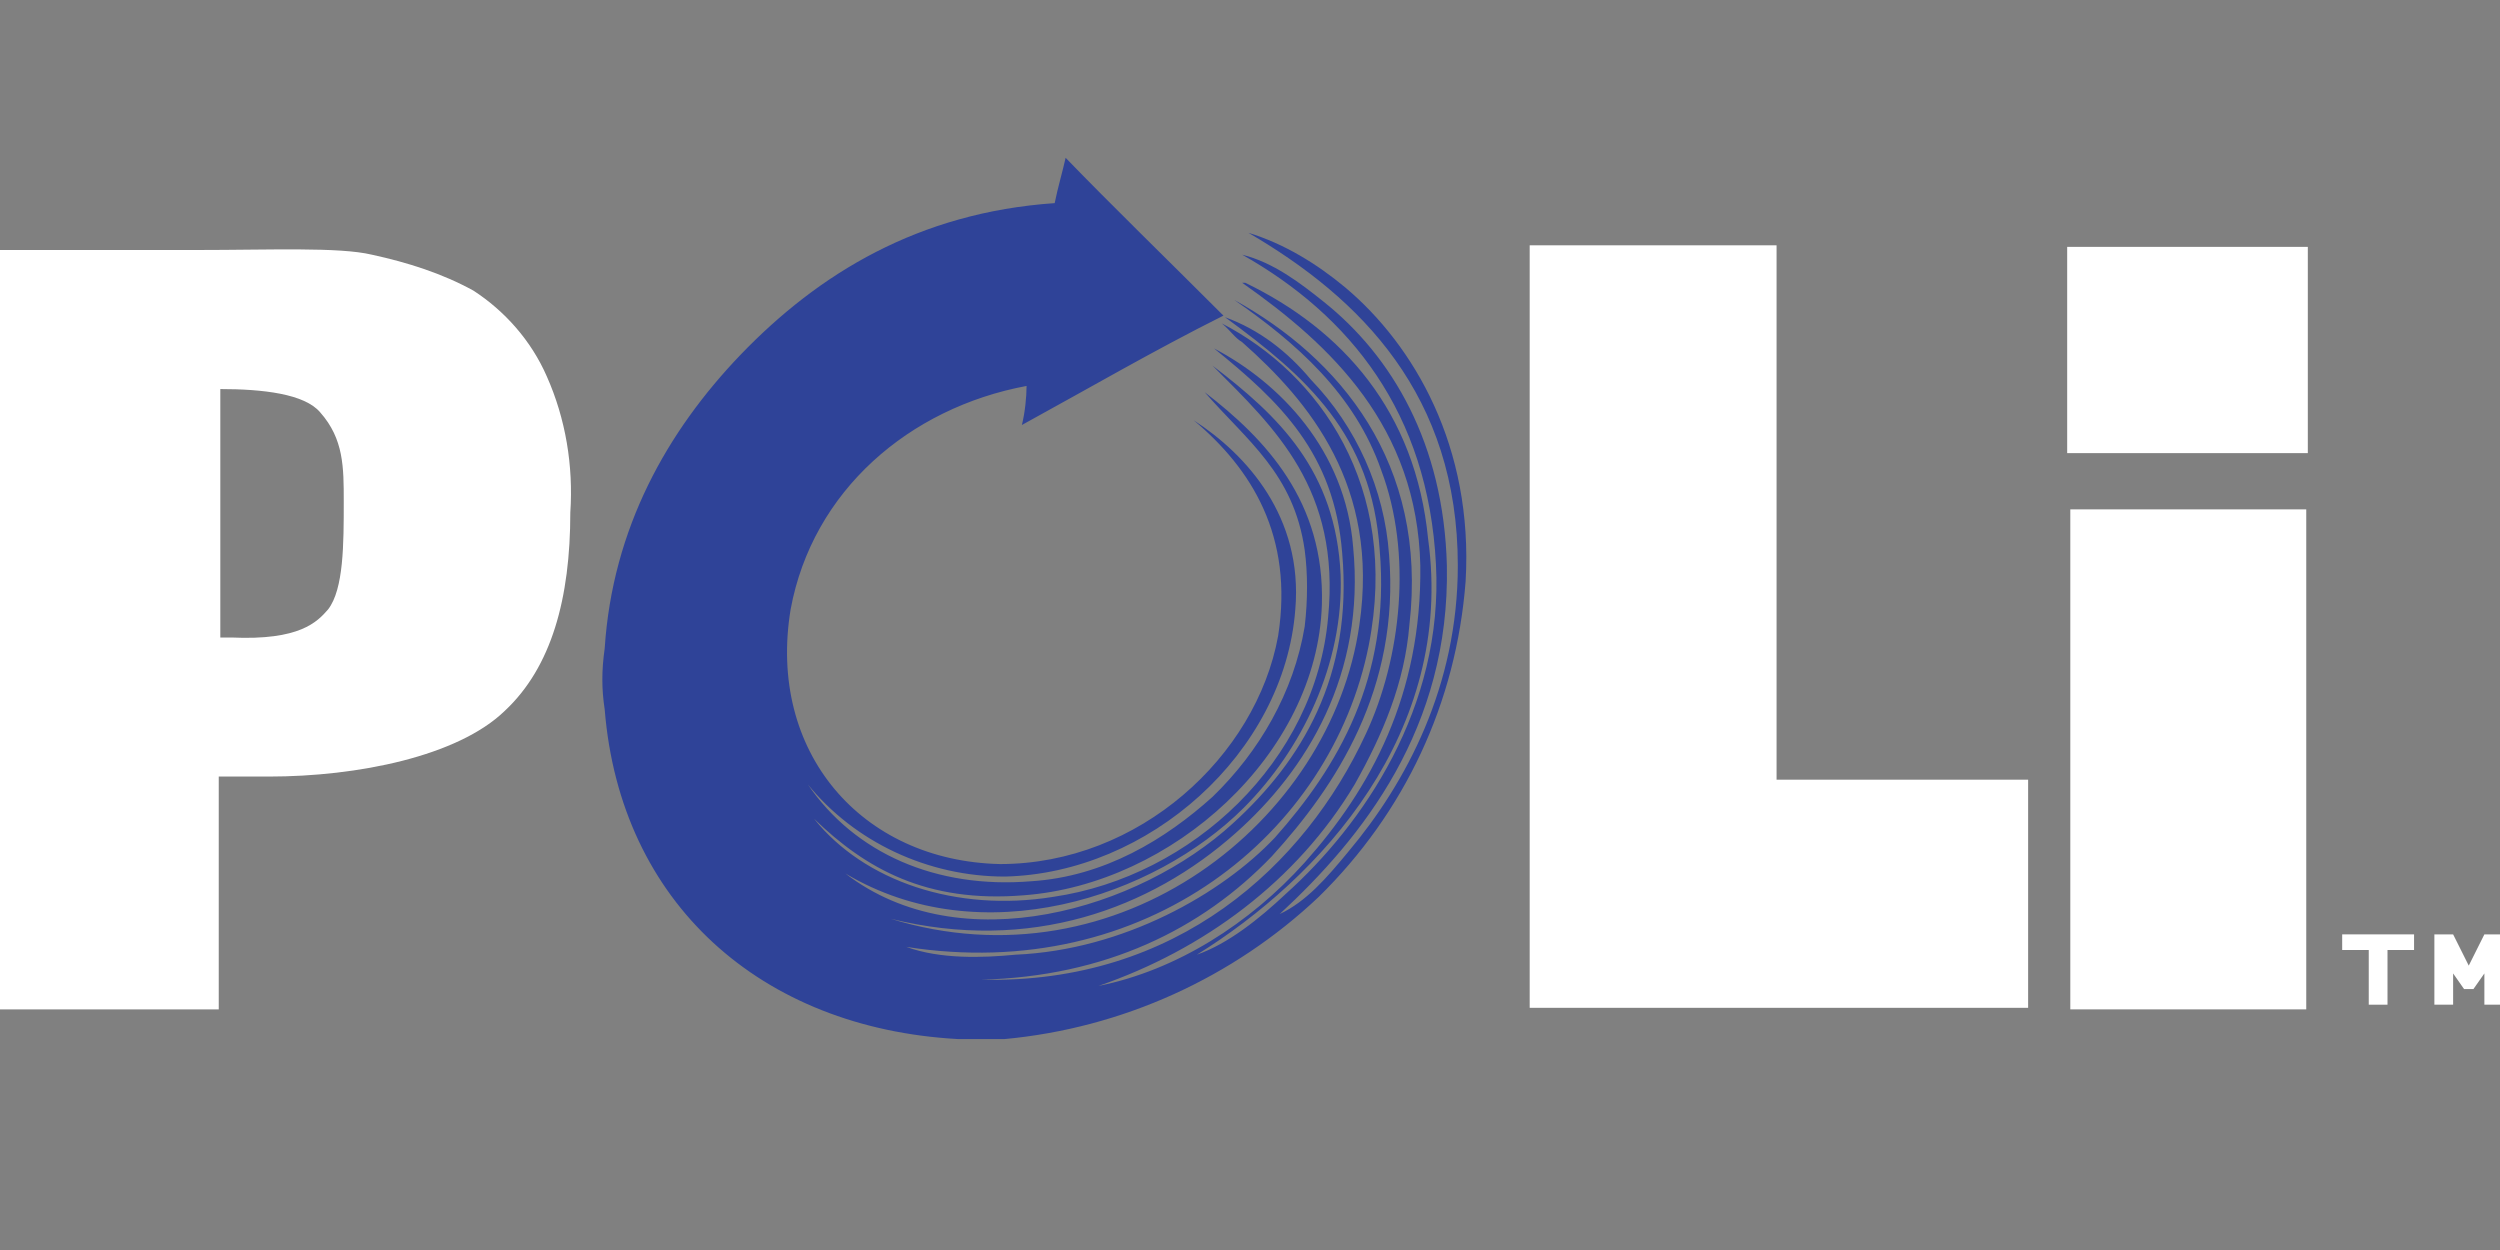 <?xml version="1.0" encoding="UTF-8"?>
<svg xmlns="http://www.w3.org/2000/svg" xmlns:xlink="http://www.w3.org/1999/xlink" version="1.1" id="af90e103-f6bf-4e2d-94b1-9adde31e0bb6" x="0px" y="0px" viewBox="0 0 160 80" style="enable-background:new 0 0 160 80;" xml:space="preserve">
<rect x="0" y="0" width="160" height="80" fill="#808080" stroke="none"/>
<style type="text/css">
	.st0{fill:#FFFFFF;}
	.st1{fill-rule:evenodd;clip-rule:evenodd;fill:#2F4398;}
</style>
<path class="st0" d="M0,64.6V16h12.6c4.7,0,9.1-0.2,11.2,0.3c2.3,0.5,4.5,1.2,6.5,2.3c2,1.3,3.7,3.2,4.7,5.5  c1.2,2.7,1.7,5.7,1.5,8.7c0,5.5-1.2,9.9-4.2,12.7c-3,2.9-9.4,4.2-15.1,4.2h-3.2v14.9L0,64.6L0,64.6z M14.1,40.8c0.2,0,0.5,0,0.7,0  c4.4,0.2,5.5-1,6.2-1.8c1-1.3,1-4.2,1-6.9c0-2.2,0-4-1.5-5.7c-1-1.2-3.7-1.5-6.4-1.5v0.8V40.8L14.1,40.8z"></path>
<polygon class="st0" points="129.8,64.5 97.9,64.5 97.9,15.7 113.7,15.7 113.7,49.9 129.8,49.9 "></polygon>
<rect x="132.5" y="32.6" class="st0" width="15.1" height="32"></rect>
<rect x="132.3" y="15.8" class="st0" width="15.4" height="13.2"></rect>
<polygon class="st0" points="154.5,59.8 149.9,59.8 149.9,60.8 151.6,60.8 151.6,64.3 152.8,64.3 152.8,60.8 154.5,60.8 "></polygon>
<path class="st1" d="M76.6,61.1c2-0.7,4-2.3,5.7-3.9c4.9-4.4,10.1-11.9,9.6-21.1c-0.5-9.7-5.5-15.9-12.4-19.8c2,0.5,3.7,1.8,5.2,3  c4.4,3.5,7.7,9.1,7.9,16.9c0.2,10.4-5.4,17.4-10.7,22.3c1.7-0.8,3-2.3,4.4-4c3.7-4.4,7-10.6,7-18.3c0-10.9-6.2-17.1-13.4-21.3  c2.3,0.7,4.4,2,6.2,3.5c4.4,3.7,8.2,10.2,7.7,18.8C93.2,45,89.9,52,84.4,57.4c-5.5,5.2-12.6,8.4-20.1,9.1c-1,0-2,0-3,0  c-12.6-0.7-21.6-8.7-22.6-21.1c-0.2-1.3-0.2-2.5,0-3.9c0.5-7.7,4-13.9,8.7-18.8c5-5.2,11.4-9.1,20.1-9.7c0.2-1,0.5-2,0.7-2.9  c2.9,3,6.4,6.4,10.1,10.1c-4.4,2.2-8.7,4.7-12.9,7c0.2-0.8,0.3-1.8,0.3-2.5C58.2,26.1,52,31.4,50.6,39c-1.5,9.1,4.5,16.1,13.4,16.3  c8.9,0,16.4-6.9,17.8-14.6c1-6.4-1.7-10.7-5.4-13.8c3.4,2.2,7,6.2,6.5,12.1c-0.7,9.2-9.4,16.9-18.6,17.1c-4.9,0-9.6-2.2-12.6-5.9  c3,4.4,8.2,6.7,14.3,6.2c4.7-0.3,8.6-2.7,11.6-5.4c3-2.9,5.2-6.7,5.9-10.9c0.2-1.7,0.2-3.4,0-4.9c-0.7-4.9-3.7-7-6.4-10.1  c3.9,3,7.7,7,7.5,13.6c-0.3,9.6-9.6,17.9-19.1,18.6c-6.2,0.5-10.1-1.7-13.4-4.9c3.2,4,9.1,6,15.3,5c8.9-1.3,16.8-8.7,17.6-17.9  c0.8-8.2-3.4-12.1-7.4-16.1c4.2,3.2,7.9,6.7,8.2,13.4c0.2,5.7-2.5,11.2-6.2,14.9c-5.7,5.7-16.8,9.4-25.5,4.2  c7.4,5.7,18.8,2.3,24.8-3.2c4.4-4,7.7-9.4,7-17.3c-0.5-6.4-4-9.7-8.2-13.1c4.2,2.2,8.4,6.5,8.9,12.7c0.8,8.2-3,14.3-7.5,18.3  c-5.5,4.9-13.2,7.7-22.1,5.5c14.6,4.5,28.2-6.2,30-18.8c1.3-8.9-3.2-14.3-7.5-18.1c-0.5-0.3-0.7-0.7-1.3-1.2  c6.2,3.2,11.4,10.4,9.4,20.6C85.2,53.4,73.3,63,58,60.6c2.2,0.8,4.9,0.7,7,0.5c6.9-0.3,13.2-3.9,16.6-7.5c4-4.5,7.4-10.2,6.7-18.4  c-0.5-7.4-4.7-11.1-9.9-14.9c2.2,0.8,4,2.2,5.5,4c2.9,3,4.7,7,5,11.2c0.7,8.6-3.4,14.8-7.5,19.3c-4.5,4.7-10.7,7.7-18.6,7.9  C75.3,63,83.5,55.4,87.4,47c2.3-4.9,3-11.6,1-16.9c-1.7-4.9-5.5-8.2-9.4-10.9c6.7,3.7,12.4,10.4,11.2,20.8c-0.3,3.7-1.7,7-3.5,10.2  C83,56.4,77,60.8,70.3,63.1c5-1,9.7-4,13.2-7.9c4.2-4.7,7.5-10.7,7.4-19c-0.2-8.9-5.7-14.1-11.4-18.1h0.2c6.2,3,10.9,8.2,11.7,16.4  C93.1,46.9,84.5,56.2,76.6,61.1"></path>
<polygon class="st0" points="159,64.3 159,62.3 158.3,63.3 157.7,63.3 157,62.3 157,64.3 155.8,64.3 155.8,59.8 157,59.8 158,61.8   159,59.8 160,59.8 160,64.3 "></polygon>
</svg>
